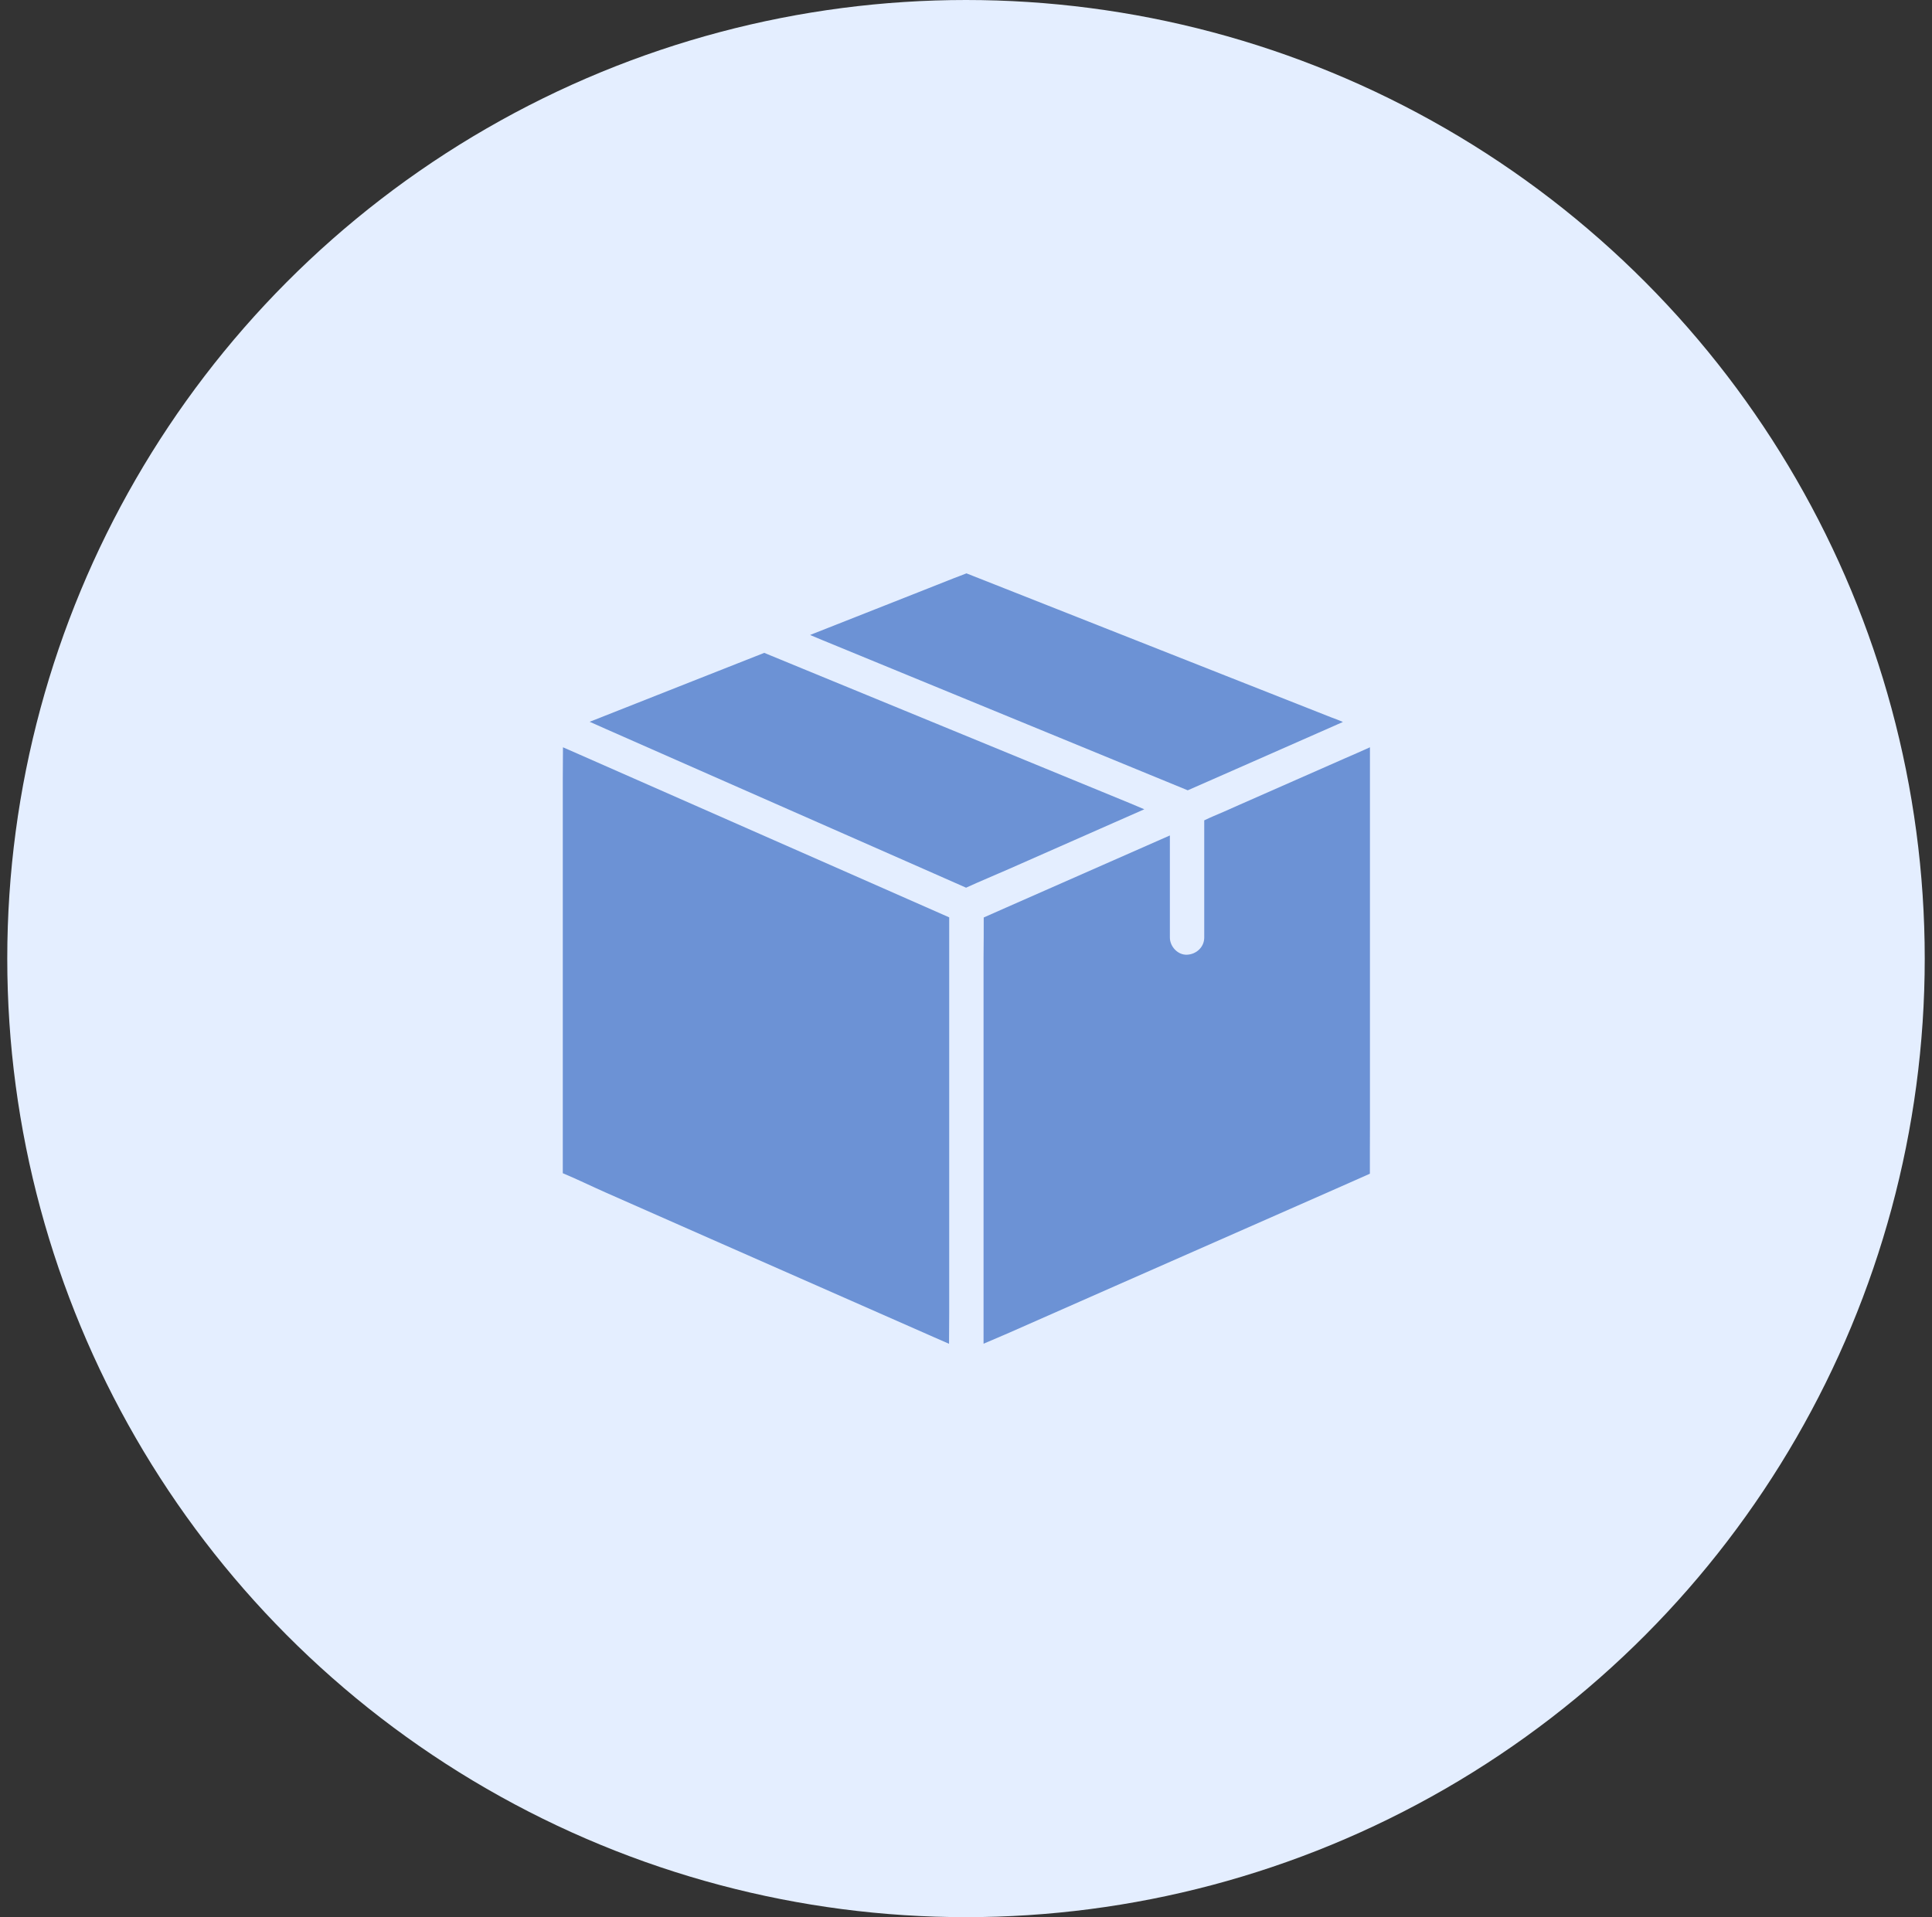 <svg width="133" height="132" viewBox="0 0 133 132" fill="none"
     xmlns="http://www.w3.org/2000/svg">
    <rect x="0" y="0" width="133" height="132" fill="#333333" stroke="none"/>
    <circle r="66" transform="matrix(1 0 0 -1 66.5 66)" fill="#E4EEFF"/>
    <path d="M65.344 63.192V90.395C65.344 91.104 65.332 91.814 65.332 92.523C64.965 92.364 64.605 92.204 64.238 92.044C61.933 91.028 59.621 90.011 57.316 88.994C54.526 87.764 51.73 86.535 48.94 85.305C46.528 84.242 44.122 83.177 41.711 82.114C40.718 81.676 39.748 81.197 38.743 80.778V53.58C38.743 52.87 38.749 52.161 38.755 51.452C39.127 51.617 39.5 51.783 39.872 51.942C42.184 52.965 44.501 53.982 46.812 54.998C48.964 55.944 51.115 56.896 53.267 57.842C53.905 58.125 54.544 58.403 55.188 58.687C57.606 59.751 60.029 60.821 62.447 61.885C63.411 62.311 64.38 62.736 65.344 63.162V63.192Z"
          fill="#6C92D5"/>
    <path d="M67.726 63.168C68.264 62.932 68.796 62.695 69.328 62.459C71.521 61.489 73.725 60.526 75.919 59.556C77.456 58.877 78.998 58.203 80.535 57.523V64.551C80.535 65.172 81.079 65.763 81.718 65.734C82.356 65.704 82.9 65.213 82.9 64.551V56.483C83.314 56.282 83.798 56.081 84.254 55.886C84.608 55.732 84.957 55.572 85.306 55.419C87.717 54.355 90.129 53.291 92.541 52.232C92.559 52.227 92.571 52.215 92.594 52.209C93.168 51.955 93.777 51.7 94.308 51.452V77.633C94.308 78.691 94.297 79.755 94.303 80.813C93.54 81.15 92.783 81.487 92.021 81.824C89.716 82.841 87.404 83.857 85.099 84.874C82.309 86.104 79.519 87.333 76.723 88.563C74.311 89.627 71.899 90.691 69.487 91.755C68.896 92.015 68.299 92.263 67.708 92.517V66.349V65.917C67.714 65.001 67.726 64.085 67.72 63.168L67.726 63.168Z"
          fill="#6C92D5"/>
    <path d="M66.503 61.118C65.746 60.787 64.995 60.456 64.239 60.119C61.933 59.102 59.622 58.085 57.317 57.069C54.526 55.839 51.73 54.61 48.94 53.38C46.529 52.316 44.117 51.252 41.699 50.188C41.333 50.023 40.96 49.863 40.594 49.697C40.6 49.697 40.606 49.697 40.606 49.691C40.653 49.674 40.694 49.656 40.742 49.638C43.053 48.728 45.358 47.812 47.669 46.901C49.319 46.251 50.968 45.601 52.611 44.951C53.504 45.317 54.402 45.684 55.295 46.056C57.606 47.008 59.912 47.954 62.223 48.905C65.007 50.052 67.791 51.199 70.576 52.34C72.987 53.333 75.405 54.326 77.823 55.319C78.142 55.449 78.461 55.585 78.774 55.721C78.089 56.022 77.403 56.324 76.723 56.625C74.311 57.689 71.9 58.753 69.488 59.817C68.501 60.255 67.496 60.663 66.508 61.118L66.503 61.118Z"
          fill="#6C92D5"/>
    <path d="M92.447 49.709C92.305 49.768 92.163 49.833 92.021 49.898C89.716 50.915 87.404 51.931 85.099 52.948C83.988 53.439 82.876 53.929 81.765 54.414C80.884 54.053 80.01 53.693 79.129 53.332C76.817 52.381 74.512 51.429 72.201 50.483C69.416 49.336 66.632 48.19 63.848 47.049C61.431 46.056 59.019 45.063 56.601 44.069C56.323 43.957 56.045 43.839 55.768 43.721C55.85 43.685 55.933 43.656 56.016 43.62C58.44 42.663 60.857 41.711 63.281 40.753C64.073 40.44 64.865 40.127 65.657 39.813C65.947 39.701 66.242 39.595 66.532 39.477C67.383 39.813 68.24 40.15 69.091 40.487C71.403 41.398 73.708 42.308 76.019 43.224C78.804 44.324 81.588 45.423 84.372 46.523C86.796 47.48 89.213 48.432 91.637 49.39C91.909 49.484 92.181 49.596 92.447 49.709L92.447 49.709Z"
          fill="#6C92D5"/>
</svg>
